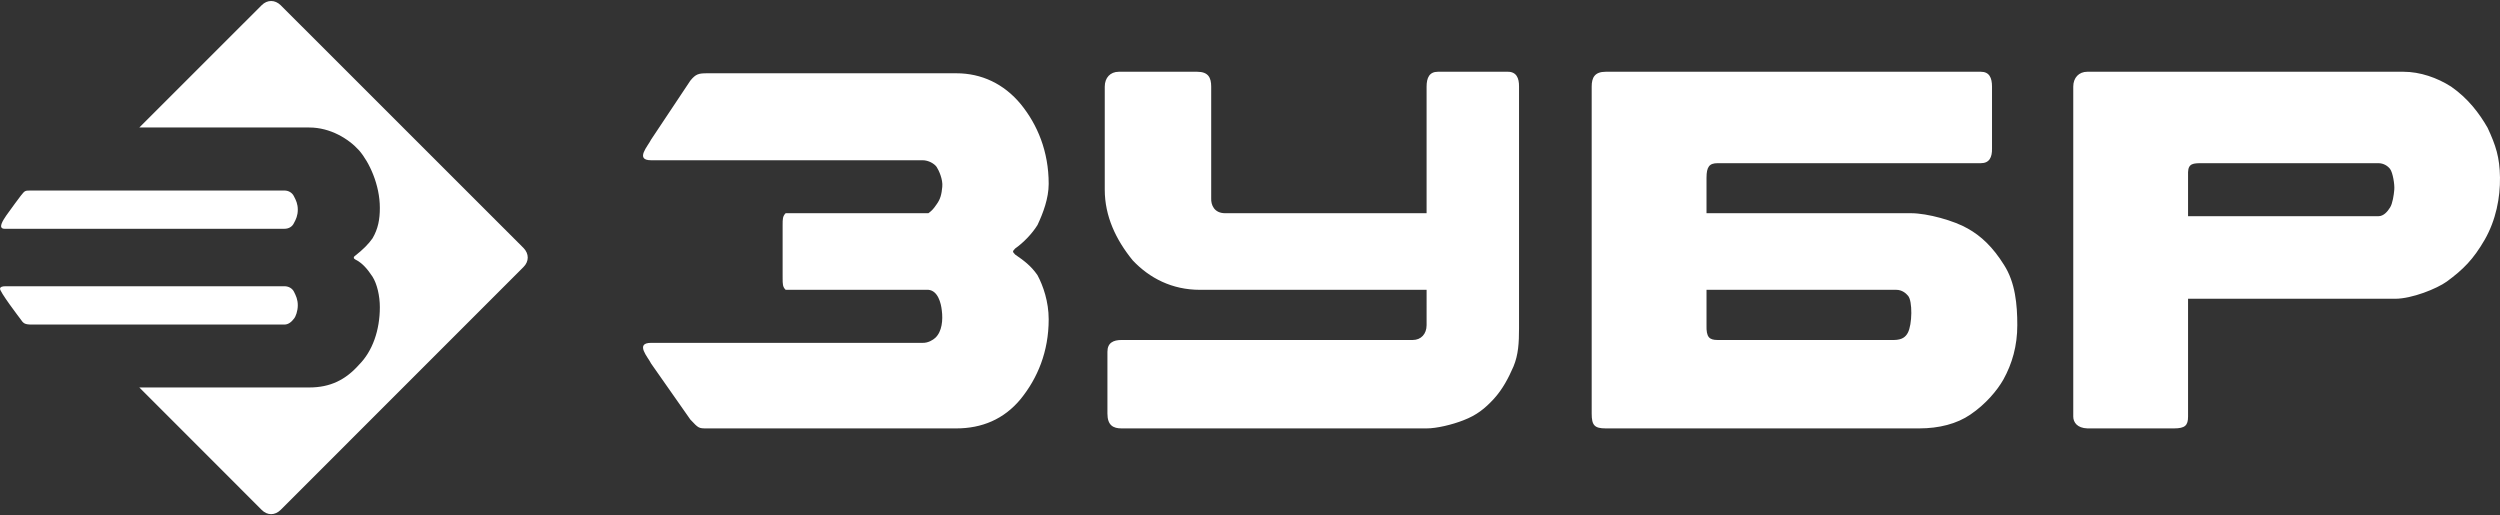 <?xml version="1.0" encoding="utf-8"?>
<!-- Generator: Adobe Illustrator 21.1.0, SVG Export Plug-In . SVG Version: 6.00 Build 0)  -->
<svg version="1.1" id="Layer_1" xmlns="http://www.w3.org/2000/svg" xmlns:xlink="http://www.w3.org/1999/xlink" x="0px" y="0px"
	 viewBox="0 0 330 68" style="enable-background:new 0 0 330 68;" xml:space="preserve">
<rect x="0" y="0" width="330" height="68" fill="#333333" stroke="none"/>
<style type="text/css">
	.st0{fill:#FFFFFF;}
</style>
<g>
	<path class="st0" d="M18.39,16.829L34.536,0.692c0.746-0.746,1.755-0.746,2.516,0
		l32.046,32.035c0.75,0.766,0.75,1.778,0,2.523L37.052,67.3
		c-0.761,0.757-1.771,0.757-2.516,0L18.39,51.145h22.439
		c2.776,0,4.798-1.012,6.573-3.013c1.771-1.782,2.738-4.542,2.738-7.583
		c0-1.498-0.367-3.072-0.967-4.025c-0.647-0.965-1.287-1.78-2.284-2.279
		c-0.083-0.067-0.186-0.094-0.186-0.24c0-0.128,0.083-0.172,0.186-0.257
		c0.996-0.777,1.762-1.534,2.284-2.29c0.739-1.258,0.967-2.505,0.967-4.019
		c0-3.045-1.386-6.025-2.738-7.585c-1.375-1.529-3.797-3.025-6.573-3.025H18.39z
		 M2.732,25.851c0.584-0.721,0.508-0.701,1.525-0.701h33.293
		c0.519,0,1.019,0.269,1.258,0.777c0.264,0.495,0.501,1.003,0.501,1.751
		c0,0.761-0.237,1.274-0.501,1.753c-0.24,0.531-0.739,0.768-1.258,0.768H0.592
		c-0.918-0.025-0.206-1.099,0.237-1.755C1.292,27.765,2.732,25.851,2.732,25.851
		 M2.66,42.06c0.437,0.649,0.58,0.781,1.596,0.781h33.293
		c0.519,0,0.943-0.358,1.258-0.781c0.226-0.262,0.501-1.001,0.501-1.755
		c0-0.779-0.237-1.254-0.501-1.791c-0.24-0.479-0.739-0.73-1.258-0.73H0.719
		c-0.468,0-0.683,0.116-0.712,0.289C-0.161,38.375,2.66,42.06,2.66,42.06"/>
	<path class="st0" d="M251.861,39.042c-0.275-0.334-0.795-0.786-1.549-0.786h-25.052v4.661
		c-0.047,1.605,0.369,1.961,1.471,1.961h23.288
		c1.059-0.016,1.52-0.403,1.813-0.951
		C252.418,42.85,252.468,39.709,251.861,39.042 M211.957,9.472h49.511
		c1.117,0,1.478,0.786,1.478,1.961v8.149c0.029,1.2-0.36,1.959-1.478,1.959
		h-34.737c-1.101,0-1.471,0.475-1.471,1.941v4.661h26.975
		c2.205,0,5.738,0.996,7.509,2.024c1.773,0.99,3.311,2.445,4.787,4.802
		c1.491,2.322,1.753,5.245,1.753,7.948c0,2.729-0.667,5.075-1.843,7.193
		c-0.801,1.415-2.333,3.251-4.339,4.605c-1.789,1.236-4.166,1.834-6.757,1.834
		h-41.388c-1.475,0-1.854-0.399-1.854-1.957V11.434
		C210.103,10.258,210.482,9.472,211.957,9.472 M189.802,9.472h9.239
		c1.11,0,1.489,0.817,1.471,1.961v31.871c0,1.952-0.083,3.51-0.732,5.073
		c-0.66,1.52-1.431,2.998-2.588,4.269c-1.178,1.281-2.277,2.163-4.016,2.828
		c-1.46,0.578-3.542,1.081-4.865,1.075h-40.267c-1.093,0-1.863-0.399-1.863-1.957
		v-8.163c0-1.173,0.77-1.551,1.863-1.551h38.438c1.095,0,1.829-0.795,1.829-1.961
		V38.256h-29.926c-3.678,0-6.651-1.538-8.87-3.891
		c-2.216-2.718-3.687-5.825-3.687-9.327V11.434c0-1.175,0.734-1.961,1.851-1.961
		h10.354c1.469,0,1.845,0.786,1.845,1.961v14.756
		c-0.036,0.824,0.367,1.954,1.849,1.954h26.583V11.434
		C188.311,10.258,188.683,9.472,189.802,9.472 M91.123,55.376
		c1.101,1.173,1.101,1.173,2.228,1.173h32.888c3.313,0,6.273-1.173,8.51-3.902
		c2.201-2.727,3.678-6.217,3.678-10.498c0-2.317-0.725-4.424-1.478-5.823
		c-0.88-1.283-1.851-1.961-2.953-2.729c-0.365-0.392-0.365-0.392,0-0.79
		c1.101-0.775,2.225-1.934,2.953-3.103c0.734-1.56,1.478-3.515,1.478-5.434
		c0-4.285-1.478-7.804-3.678-10.513c-2.237-2.704-5.196-4.084-8.51-4.084H93.351
		c-1.126,0-1.502,0.083-2.228,0.974l-5.183,7.786
		c-0.36,0.781-2.194,2.72,0,2.72h13.688h12.564h9.598
		c0.763,0,1.525,0.437,1.84,0.873c0.293,0.441,0.853,1.659,0.752,2.633
		c-0.094,0.967-0.231,1.61-0.75,2.315c-0.481,0.716-0.712,0.889-1.079,1.169
		h-17.762h-0.719h-0.365c-0.399,0.396-0.399,0.784-0.399,1.56v6.622V36.718
		c0,0.77,0,1.164,0.399,1.538h0.365h0.719h17.762
		c1.251,0.116,1.659,1.742,1.764,2.709c0.166,1.267,0.034,2.79-0.848,3.62
		c-0.318,0.298-0.954,0.687-1.679,0.672H85.941c-2.194,0-0.36,1.945,0,2.725
		L91.123,55.376z M288.823,28.54L288.823,28.54v-5.828
		c0.043-1.151,0.716-1.171,1.843-1.171h23.281c0.714,0,1.256,0.387,1.543,0.763
		c0.358,0.463,0.622,2.06,0.555,2.745c-0.051,0.669-0.233,1.851-0.555,2.337
		c-0.32,0.513-0.828,1.153-1.543,1.153h-11.102H288.823z M286.958,56.549
		c1.473,0,1.865-0.399,1.865-1.56V39.436h16.251h11.093
		c2.205,0,5.507-1.33,6.822-2.279c2.169-1.598,3.484-2.913,4.99-5.51
		c1.495-2.613,2.051-5.552,2.019-8.232c-0.045-2.678-0.546-4.2-1.639-6.553
		c-1.108-1.934-2.597-3.887-4.813-5.429c-1.84-1.175-4.097-1.961-6.286-1.961
		h-41.744c-1.097,0-1.847,0.786-1.847,1.961v43.555
		c0,0.775,0.542,1.513,1.847,1.56H286.958z"/>
</g>
</svg>